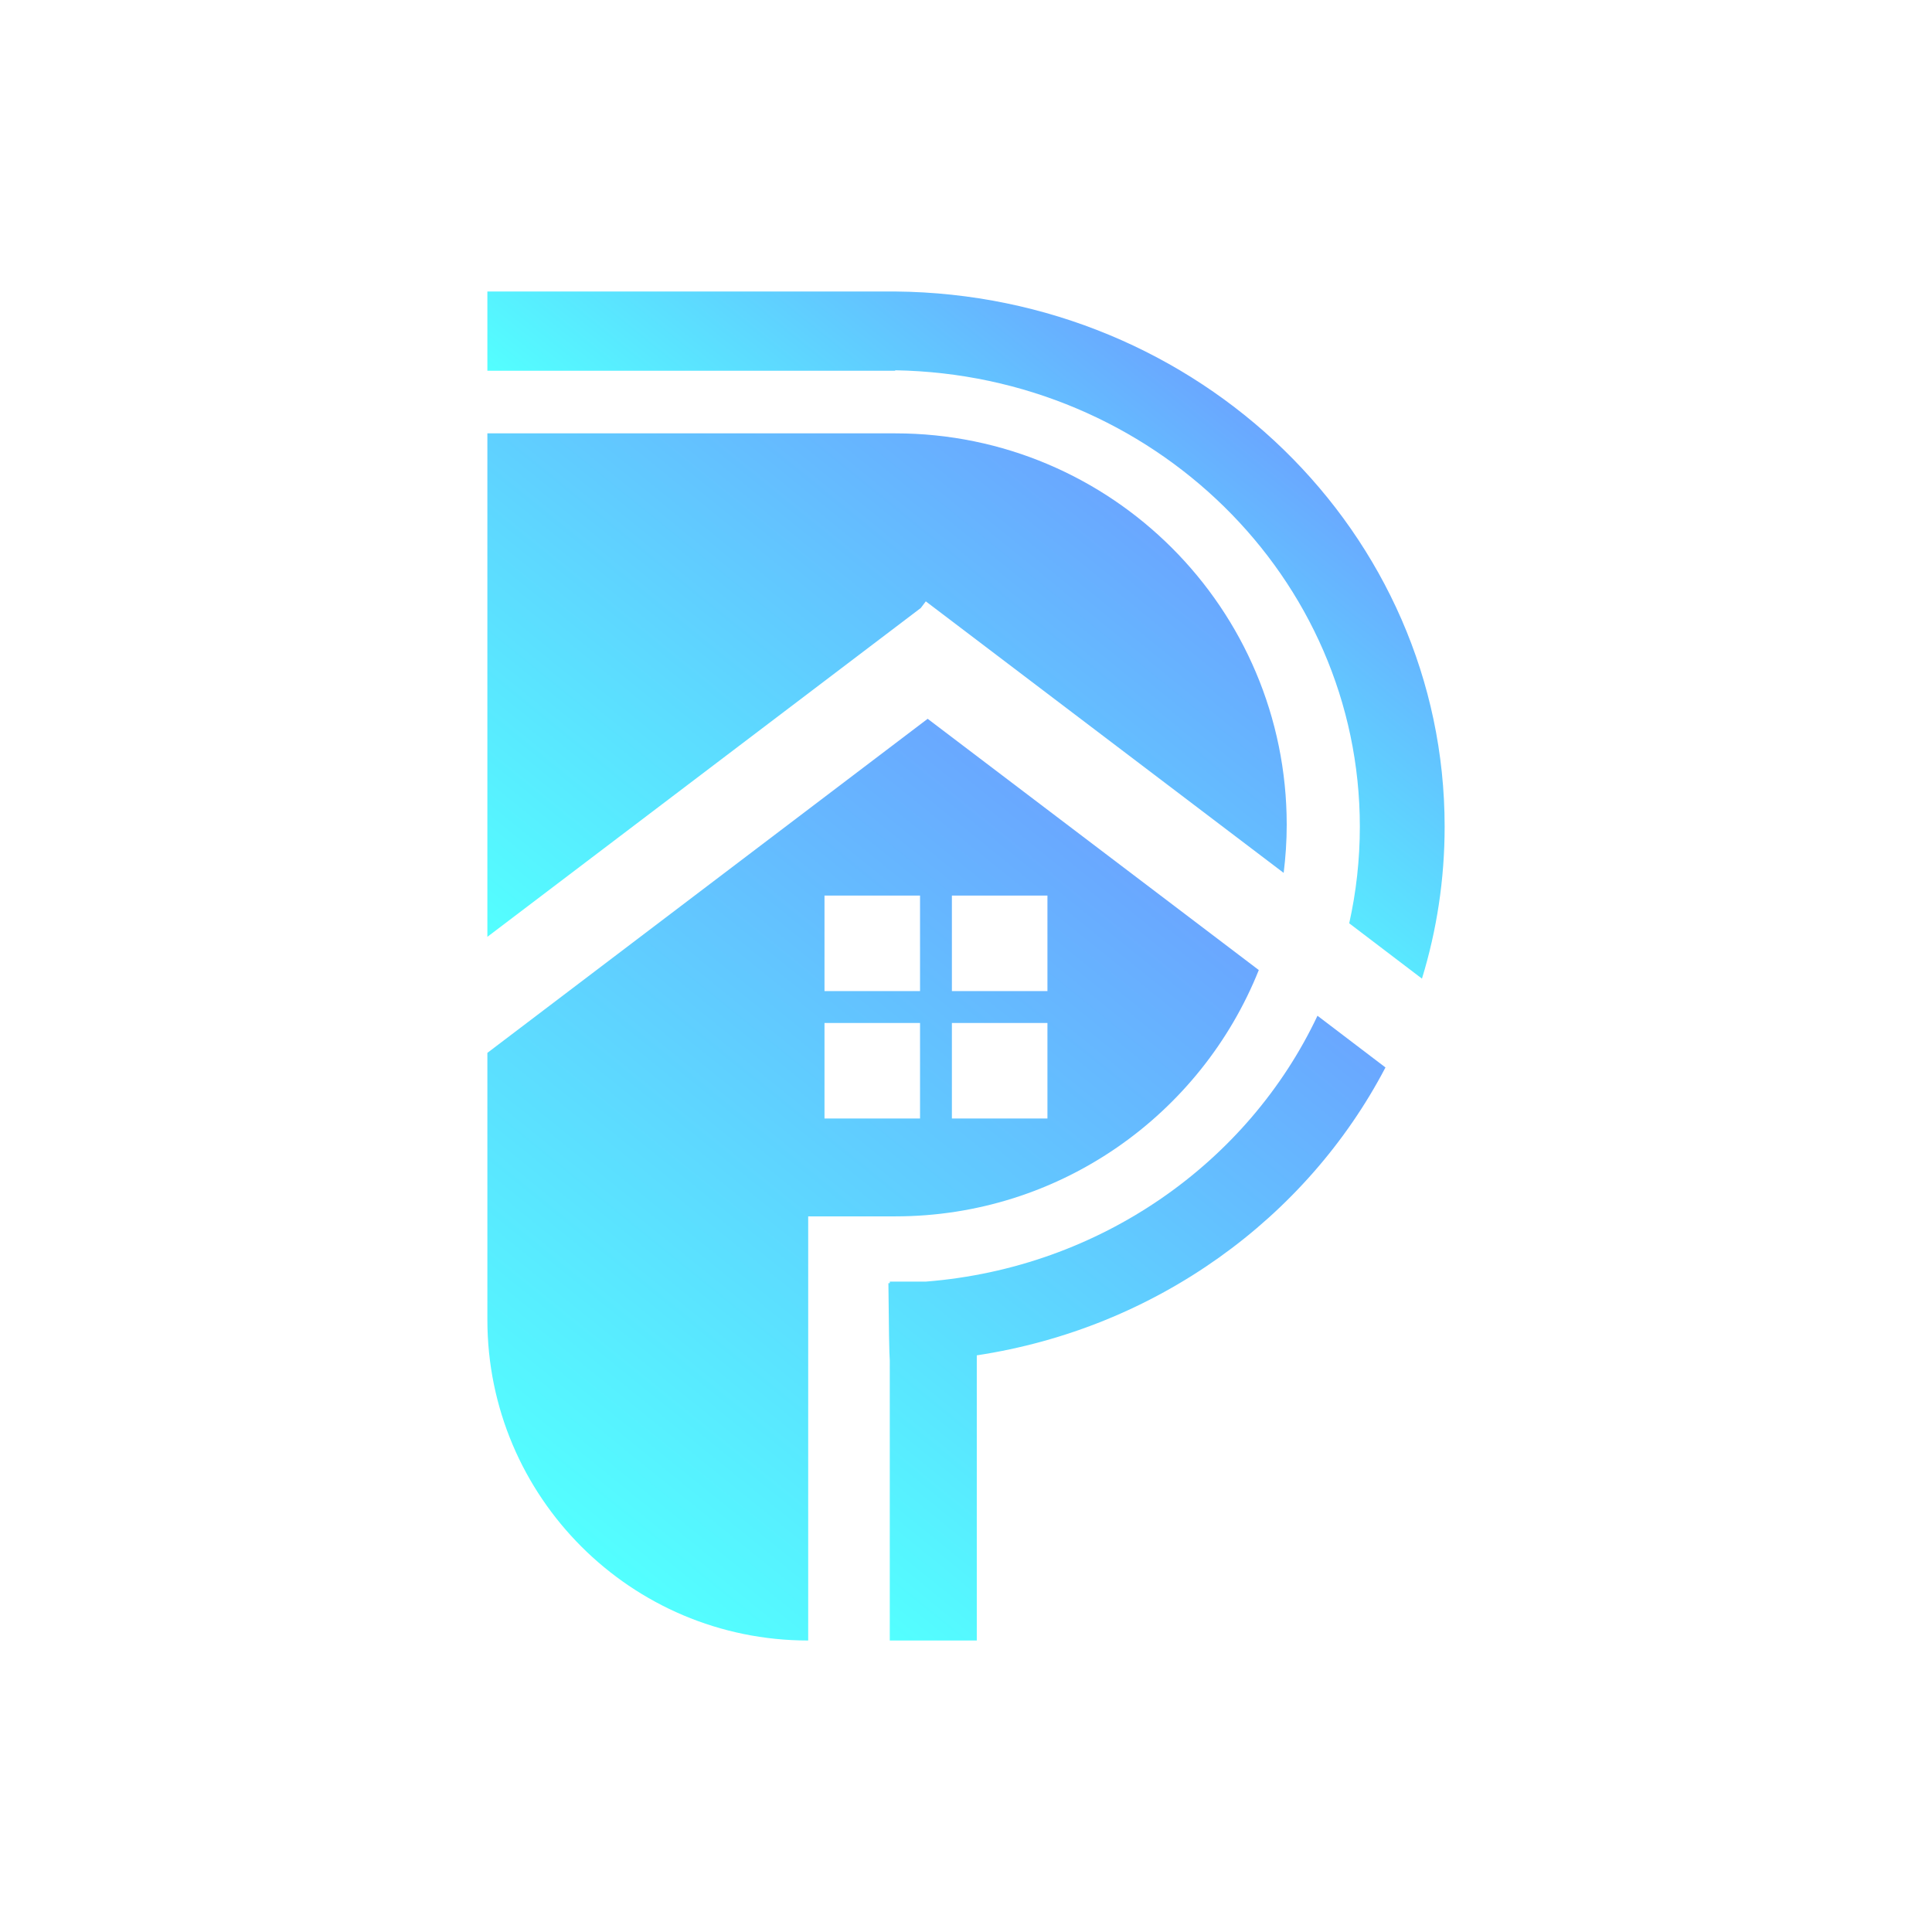 <?xml version="1.0" encoding="UTF-8"?>
<svg id="Layer_2" data-name="Layer 2" xmlns="http://www.w3.org/2000/svg" xmlns:xlink="http://www.w3.org/1999/xlink" viewBox="0 0 971 971">
  <defs>
    <style>
      .cls-1 {
        fill: #fff;
        opacity: 0;
      }

      .cls-2 {
        fill: url(#linear-gradient-2);
      }

      .cls-3 {
        fill: url(#linear-gradient-3);
      }

      .cls-4 {
        fill: url(#linear-gradient);
      }

      .cls-5 {
        fill: url(#linear-gradient-4);
      }
    </style>
    <linearGradient id="linear-gradient" x1="296.23" y1="512.3" x2="528.5" y2="225.05" gradientUnits="userSpaceOnUse">
      <stop offset="0" stop-color="#53ffff"/>
      <stop offset="1" stop-color="#6aa7ff"/>
    </linearGradient>
    <linearGradient id="linear-gradient-2" x1="262.69" y1="754.59" x2="539.53" y2="412.23" xlink:href="#linear-gradient"/>
    <linearGradient id="linear-gradient-3" x1="416.29" y1="799.52" x2="655.59" y2="503.58" xlink:href="#linear-gradient"/>
    <linearGradient id="linear-gradient-4" x1="451.9" y1="353.69" x2="591.45" y2="181.1" xlink:href="#linear-gradient"/>
  </defs>
  <g id="Layer_2-2" data-name="Layer 2">
    <g>
      <rect class="cls-1" width="971" height="971"/>
      <g>
        <path class="cls-4" d="m645.16,438.7c.97-7.91,1.53-15.96,1.53-24.13h0c0-108.67-88.1-196.77-196.77-196.77h-204.97v253.04l217.83-165.27,2.52-3.33,179.85,136.46Z"/>
        <path class="cls-2" d="m632.65,487.53l-166.42-126.27-221.28,167.9v134.1c0,89.05,72.19,161.24,161.24,161.24h0v-213.17h43.73c82.88,0,153.75-51.27,182.74-123.81Zm-154.24-37.43h48.02v48.02h-48.02v-48.02Zm0,64.03h48.02v48.02h-48.02v-48.02Zm-64.03-64.03h48.02v48.02h-48.02v-48.02Zm0,64.03h48.02v48.02h-48.02v-48.02Z"/>
        <path class="cls-3" d="m465.28,644.13h-18.09v.78h-.69c.19,21.74.42,35.83.69,38.91v140.67h43.73v-143.31c90.03-13.65,165.75-68.88,205.4-144.69l-34.17-25.99c-34.87,73.84-109.13,126.71-196.86,133.62Z"/>
        <path class="cls-5" d="m449.92,146.52v-.02h0s-204.97,0-204.97,0c0,0,0,9.96,0,25.73v14.11h204.97v-.24c129.35,2.19,233.52,104.04,233.52,229.38,0,16.66-1.85,32.91-5.34,48.56l36.56,27.81c7.42-24.21,11.4-49.84,11.4-76.38,0-147.71-123.39-267.61-276.14-268.97Z"/>
      </g>
    </g>
  </g>
</svg>
